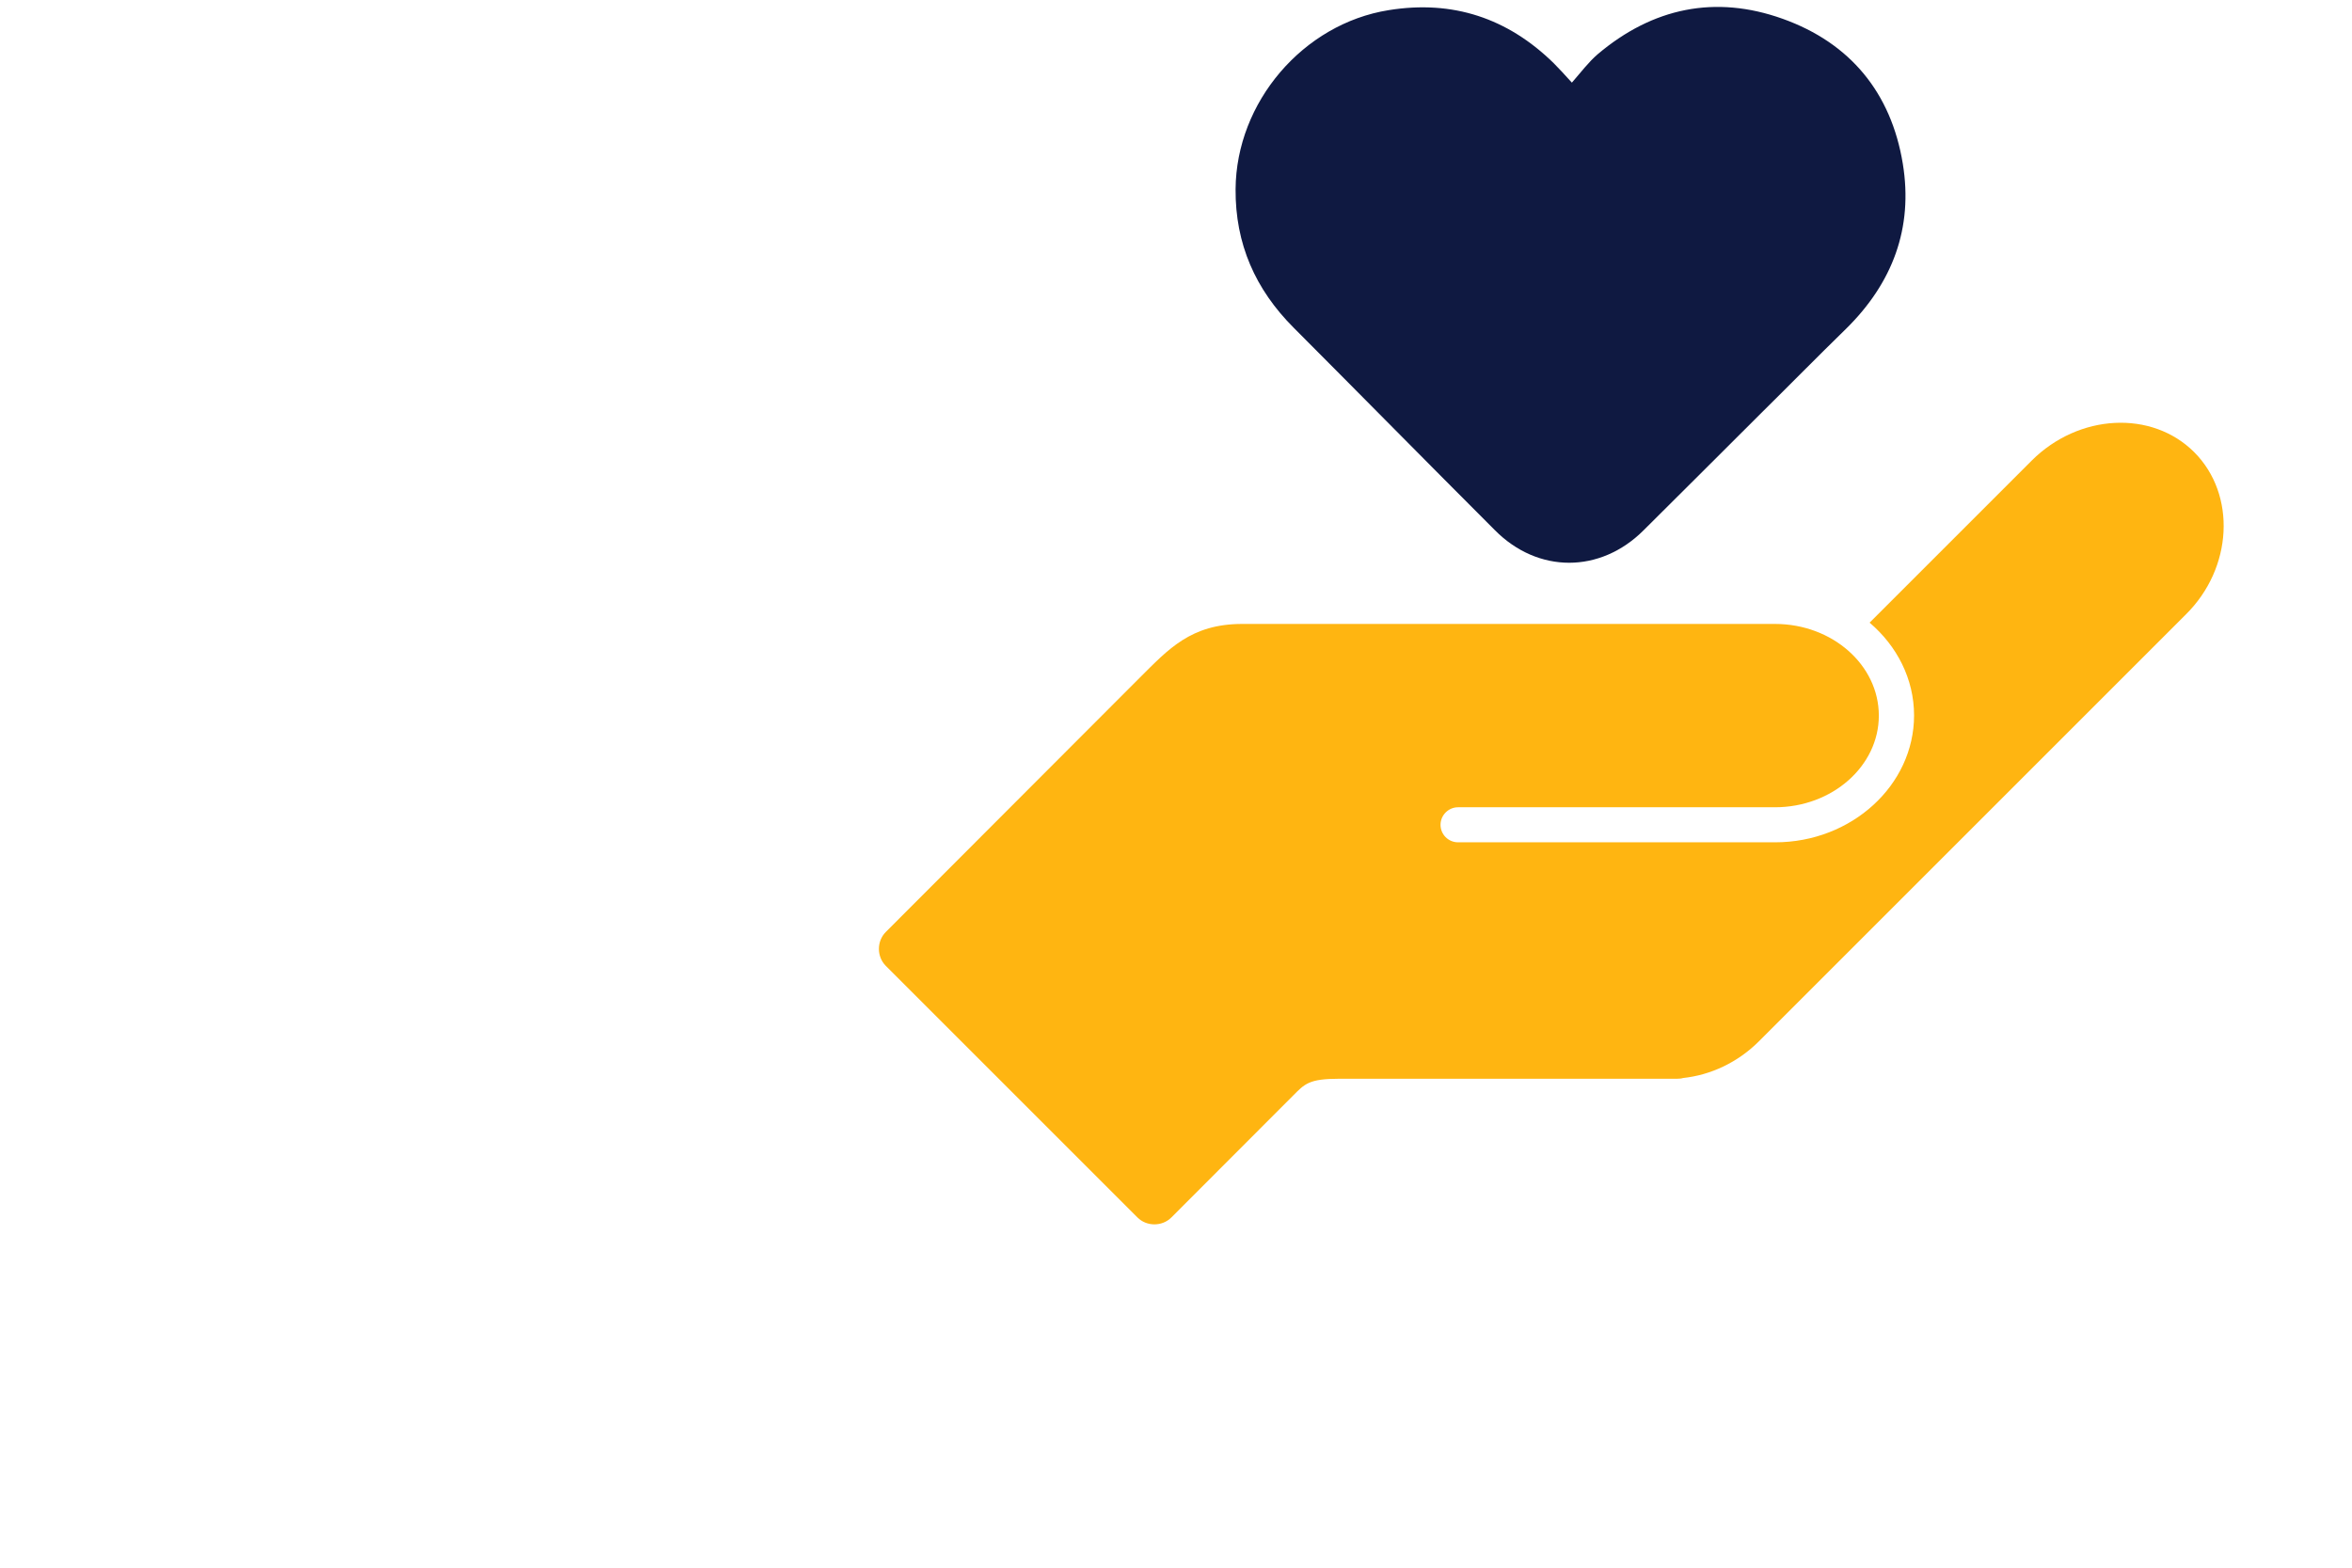 <?xml version="1.0" encoding="utf-8"?>
<!-- Generator: Adobe Illustrator 27.2.0, SVG Export Plug-In . SVG Version: 6.00 Build 0)  -->
<svg version="1.1" id="Laag_1" xmlns="http://www.w3.org/2000/svg" xmlns:xlink="http://www.w3.org/1999/xlink" x="0px" y="0px"
	 viewBox="0 0 1275 850" style="enable-background:new 0 0 1275 850;" xml:space="preserve">
<style type="text/css">
	.st0{fill:#FFB511;}
	.st1{fill:#0F1941;}
</style>
<g>
	<path class="st0" d="M1189.5,245.2c-23-23-62.6-20.9-88.1,4.5l-87.9,87.9c14.8,12.6,24.1,30.5,24.1,50.3
		c0,37.8-33.8,68.8-75.3,68.8H790.4c-5.3,0-9.5-4.3-9.5-9.5s4.3-9.5,9.5-9.5h171.8c31,0,56.3-22.3,56.3-49.7s-25.2-49.7-56.3-49.7
		H673.4c-27.9,0-40.1,13.8-55.5,29.1L480.2,505.3c-5,5-5,13.4,0,18.4l136.4,136.4c5,5,13.4,5,18.4,0c0,0,59.3-59.4,65.9-66
		c6.4-6.4,8.6-9.2,25-9.2c16,0,183.2,0,183.2,0c1.1,0,2.3-0.1,3.3-0.4c14.8-1.6,29.6-8.3,41.4-20.2l231.1-231.1
		C1210.4,308,1212.4,268.2,1189.5,245.2z"/>
	<g>
		<path class="st1" d="M852.1,44.8c5-5.7,9-11.1,14-15.4c29.8-25.2,63.7-32.3,100.3-19.2s58.8,40.1,65.1,78.6
			c5.7,34.9-5.6,64.7-30.8,89.5c-15.5,15.1-30.8,30.7-46.2,45.9c-21.2,21.1-42.3,42.3-63.5,63.3c-23.5,23.5-57.3,23.5-80.6,0
			c-36.5-36.5-72.7-73.3-109.1-109.8c-20.8-20.8-31.7-45.5-31.5-75.1c0.3-47.2,36.6-89.7,83-97.1c34.7-5.6,64.5,4.3,89.5,28.8
			C845.3,37.3,848.1,40.4,852.1,44.8z"/>
	</g>
</g>
</svg>
